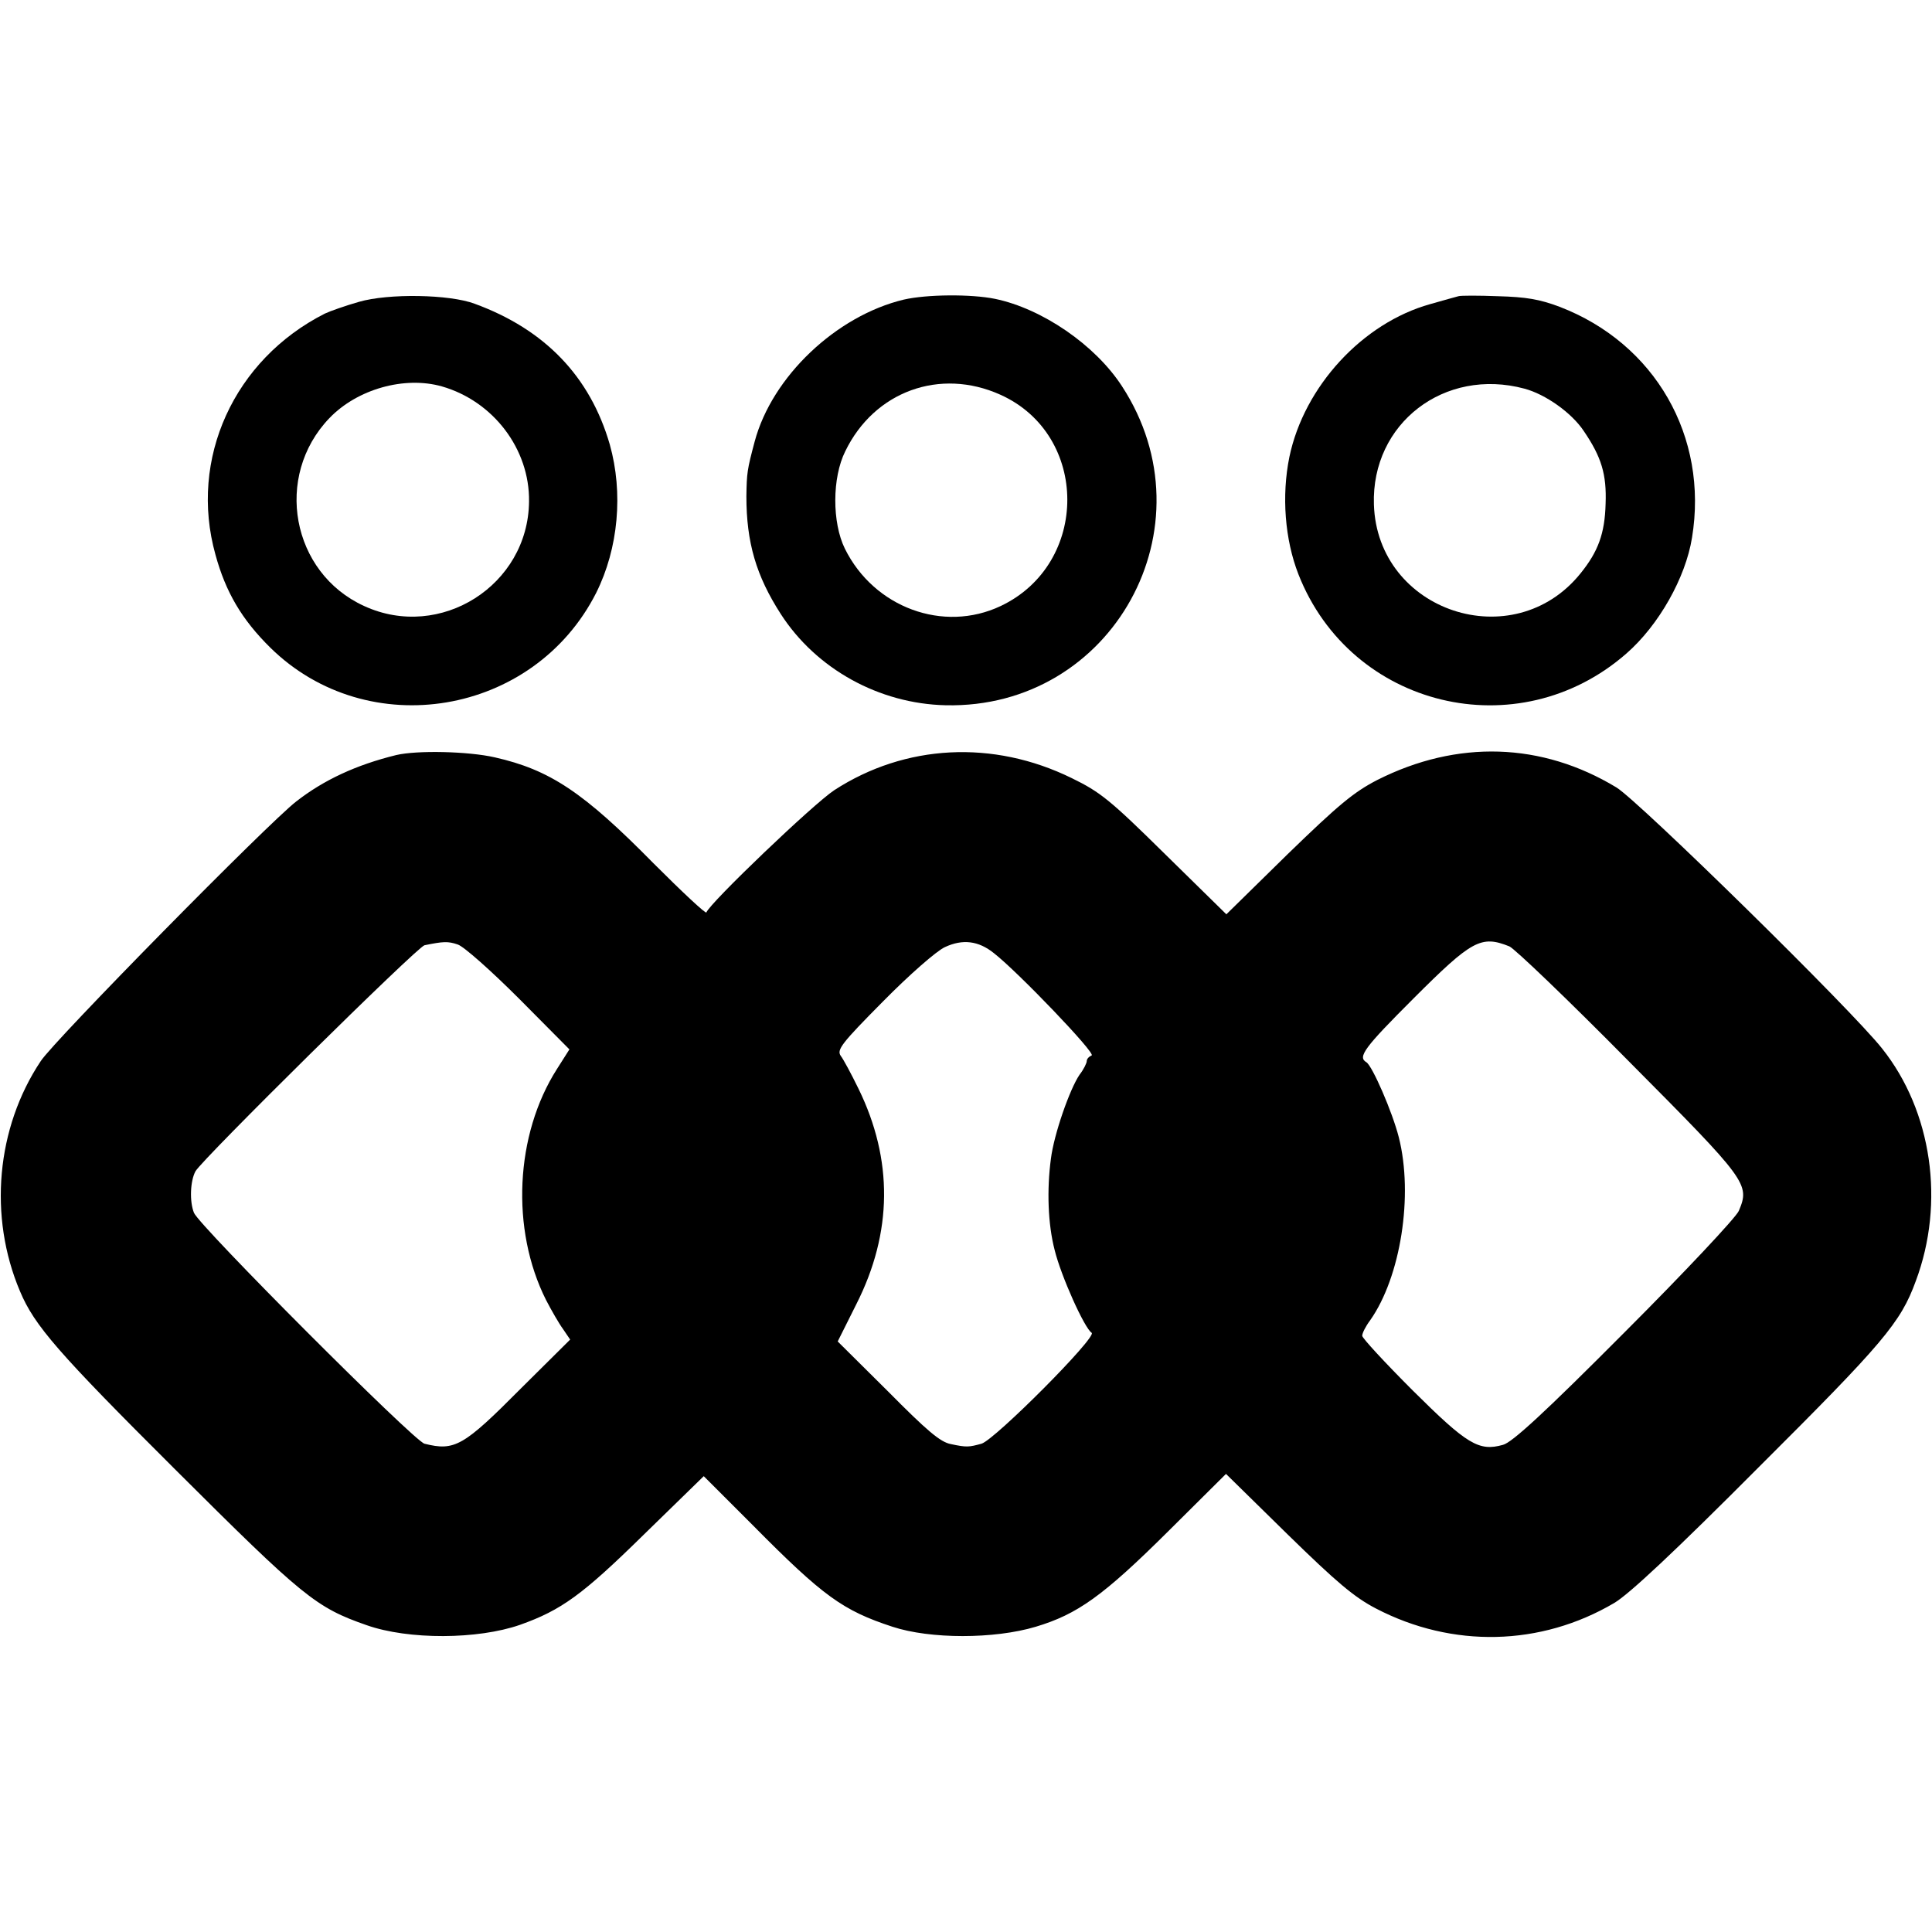 <?xml version="1.0" standalone="no"?>
<!DOCTYPE svg PUBLIC "-//W3C//DTD SVG 20010904//EN"
 "http://www.w3.org/TR/2001/REC-SVG-20010904/DTD/svg10.dtd">
<svg version="1.0" xmlns="http://www.w3.org/2000/svg"
 width="512pt" height="512pt" viewBox="0 0 512 512"
 preserveAspectRatio="xMidYMid meet">
<g transform="translate(0,512) scale(0.1,-0.1)"
fill="#000000" stroke="none">
<path d="M951 4320 c-35 -10 -75 -24 -90 -31 -241 -122 -361 -385 -290 -639
27 -99 70 -172 145 -246 259 -255 699 -181 864 145 59 118 72 265 36 393 -52
180 -172 305 -358 373 -66 25 -228 28 -307 5z m220 -224 c136 -39 233 -166
231 -305 -2 -222 -235 -370 -437 -277 -193 88 -240 344 -92 498 74 77 199 112
298 84z"/>
<path d="M2395 4326 c-179 -43 -349 -204 -395 -376 -20 -75 -21 -83 -22 -145
0 -123 26 -211 91 -312 94 -146 261 -238 437 -242 443 -10 710 474 467 846
-71 109 -211 205 -336 231 -64 13 -181 12 -242 -2z m256 -252 c236 -106 237
-448 1 -560 -152 -72 -336 -4 -413 152 -34 69 -34 188 1 258 77 159 251 222
411 150z"/>
<path d="M3865 4335 c-5 -1 -39 -11 -75 -21 -179 -50 -334 -218 -373 -405 -21
-103 -12 -219 24 -311 139 -354 582 -461 869 -210 86 75 157 201 174 307 44
268 -98 515 -351 612 -53 20 -89 26 -163 28 -52 2 -99 2 -105 0z m175 -245
c56 -15 125 -64 157 -112 47 -69 61 -115 58 -193 -2 -79 -20 -127 -66 -184
-178 -222 -539 -102 -548 182 -7 215 187 364 399 307z"/>
<path d="M1050 3119 c-106 -26 -192 -66 -265 -123 -74 -57 -641 -633 -677
-688 -118 -177 -139 -412 -55 -610 38 -91 102 -164 410 -471 341 -340 374
-367 509 -414 111 -39 294 -38 406 1 110 39 166 80 327 238 l160 156 130 -130
c187 -189 239 -226 370 -269 100 -33 270 -33 380 0 110 33 178 81 352 254
l152 151 163 -160 c130 -127 177 -167 235 -197 202 -105 436 -100 631 15 39
23 160 136 383 360 330 329 376 383 416 493 78 208 43 450 -89 616 -80 102
-644 655 -704 692 -198 120 -422 127 -634 20 -62 -32 -102 -65 -238 -197
l-162 -159 -163 160 c-145 143 -171 164 -247 201 -208 102 -441 90 -629 -32
-55 -36 -330 -299 -339 -324 -1 -5 -64 54 -140 130 -186 189 -275 248 -421
281 -70 16 -206 19 -261 6z m326 -646 l133 -134 -33 -52 c-111 -174 -123 -425
-29 -612 14 -27 34 -62 45 -77 l19 -28 -131 -130 c-152 -153 -175 -166 -255
-146 -28 7 -597 577 -611 612 -12 30 -10 84 4 110 18 32 588 595 607 599 49
10 62 11 88 2 16 -5 89 -70 163 -144z m1258 121 c64 -50 271 -266 259 -271 -7
-3 -13 -9 -13 -15 0 -5 -8 -22 -19 -36 -26 -38 -68 -158 -76 -223 -11 -82 -8
-173 10 -242 17 -69 79 -207 98 -219 16 -10 -257 -284 -292 -294 -33 -9 -39
-10 -81 -1 -28 5 -64 36 -167 140 l-133 132 49 98 c97 191 98 384 6 572 -19
39 -40 78 -47 87 -11 16 2 33 112 144 70 71 142 134 164 144 47 22 89 17 130
-16z m1366 18 c14 -6 156 -142 316 -304 315 -317 322 -326 292 -397 -7 -17
-143 -162 -302 -321 -213 -214 -299 -293 -323 -299 -64 -18 -95 1 -239 144
-74 74 -134 139 -134 145 0 7 9 25 21 41 81 115 115 331 76 485 -17 67 -70
189 -86 199 -24 14 -5 39 125 169 155 155 179 168 254 138z"/>
</g>
</svg>
